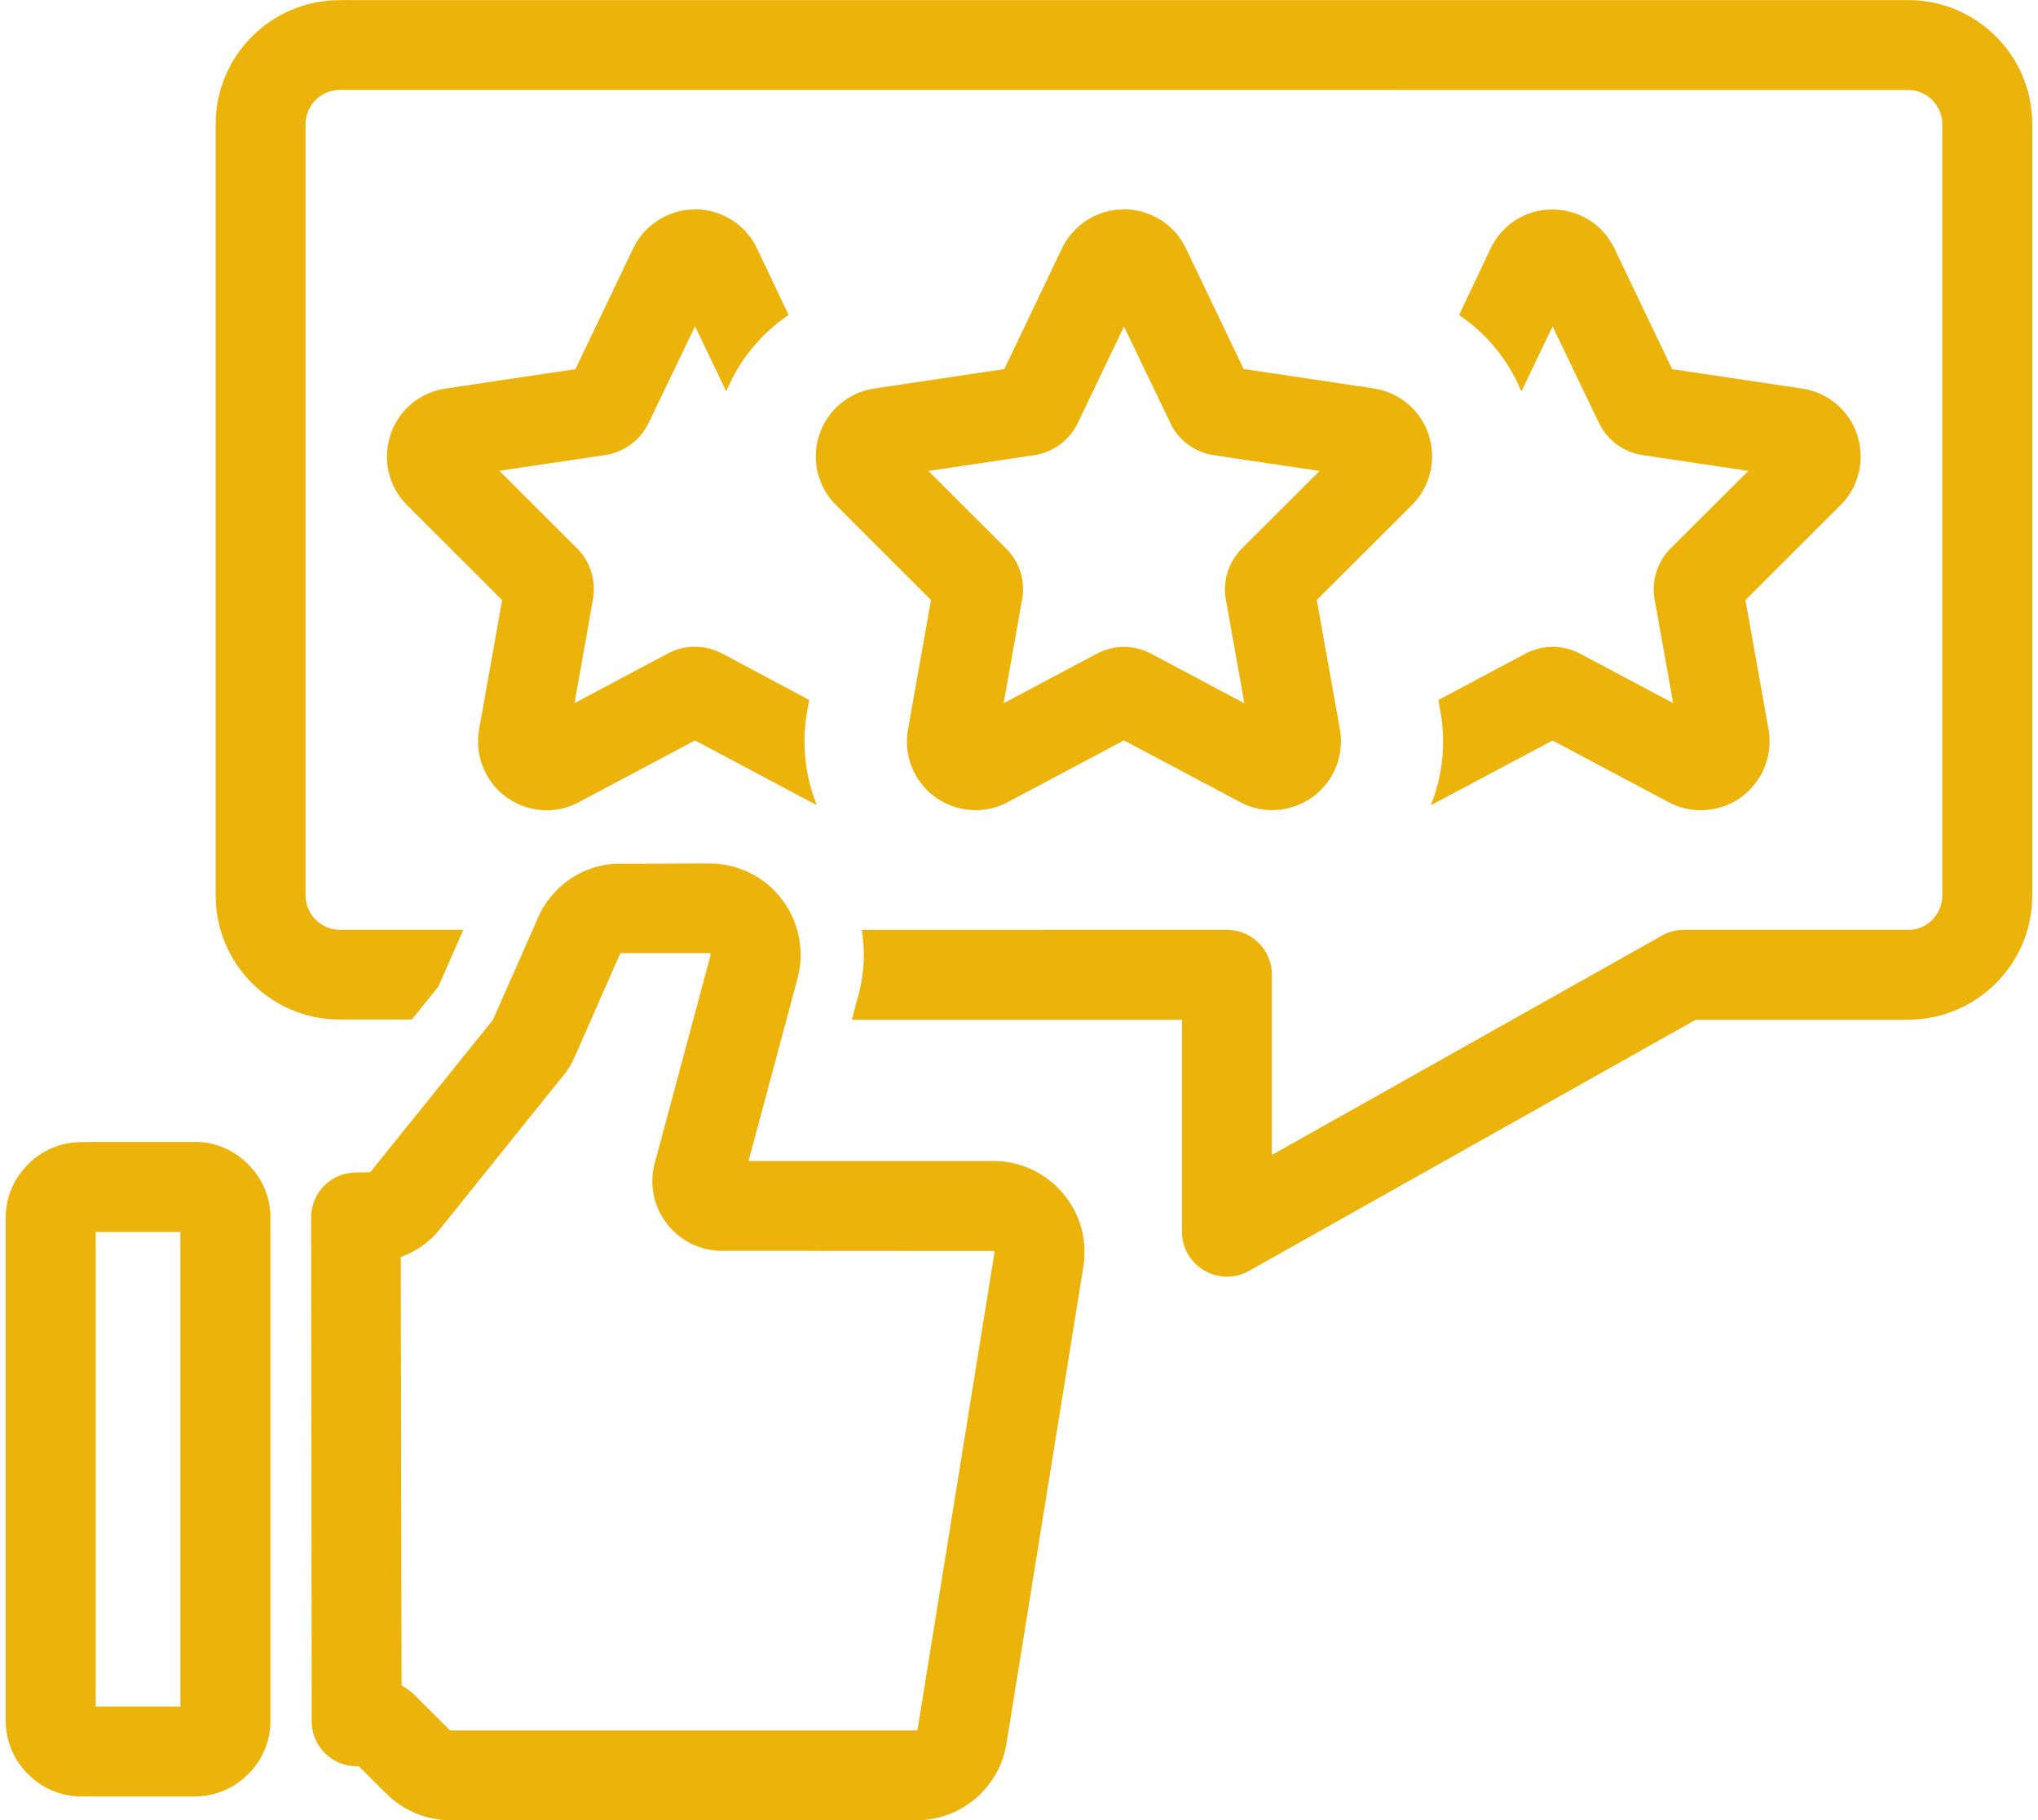 <svg width="75" height="67" viewBox="0 0 75 67" fill="none" xmlns="http://www.w3.org/2000/svg">
<path d="M22.823 31.786H22.8C21.931 31.792 21.103 32.148 20.489 32.76L20.484 32.771C20.158 33.099 19.903 33.494 19.738 33.921L18.26 37.267L18.139 37.541L13.624 43.148C13.099 43.159 13.097 43.159 13.097 43.159C12.185 43.159 11.45 43.899 11.45 44.811L11.47 63.357C11.47 64.271 12.21 65.009 13.122 65.012H13.209L14.213 66.016C14.844 66.647 15.696 67 16.591 67H33.721C35.373 67 36.778 65.805 37.039 64.176L39.868 46.628C40.028 45.655 39.754 44.668 39.111 43.919C38.475 43.164 37.538 42.733 36.553 42.733H27.548L29.354 35.996C29.424 35.724 29.464 35.444 29.464 35.152C29.464 33.441 28.202 32.033 26.558 31.812H26.547C26.398 31.789 26.255 31.781 26.112 31.781L22.828 31.792L22.823 31.786ZM3.373 42.034L2.936 42.04C2.229 42.051 1.55 42.34 1.051 42.839L1.017 42.873C0.501 43.389 0.21 44.084 0.21 44.816V63.34C0.21 64.067 0.499 64.768 1.015 65.284L1.048 65.317C1.567 65.833 2.263 66.122 2.992 66.122H7.171C7.897 66.122 8.595 65.836 9.111 65.323L9.148 65.289C9.664 64.77 9.953 64.075 9.953 63.343V44.819C9.953 44.087 9.664 43.389 9.148 42.873L9.114 42.839C8.598 42.329 7.925 42.031 7.193 42.031H3.373V42.034ZM26.107 35.085H26.118C26.137 35.09 26.154 35.115 26.154 35.138C26.154 35.149 26.151 35.152 26.151 35.152L24.093 42.822C23.888 43.591 24.051 44.404 24.536 45.035C25.021 45.666 25.767 46.039 26.561 46.039L36.57 46.045L36.587 46.056C36.587 46.056 36.601 46.087 36.598 46.103L33.769 63.651C33.763 63.674 33.743 63.694 33.715 63.694H16.582C16.582 63.694 16.557 63.688 16.546 63.677L15.315 62.448C15.155 62.286 14.976 62.148 14.779 62.039L14.748 46.269C15.309 46.064 15.792 45.728 16.159 45.276L20.773 39.535C20.916 39.361 21.028 39.171 21.117 38.966H21.12C21.179 38.826 21.3 38.557 21.347 38.45L22.814 35.118C22.814 35.118 22.817 35.113 22.817 35.107L22.828 35.096C22.828 35.096 22.845 35.082 22.862 35.082H26.107V35.085ZM6.638 45.349V62.813H3.522V45.349H6.638ZM12.822 0L12.454 0.006C9.964 0.031 7.95 2.053 7.936 4.546V32.984C7.95 35.477 9.961 37.499 12.454 37.527H15.155L16.131 36.316L17.051 34.224H12.471C11.79 34.201 11.245 33.643 11.245 32.956V4.577C11.245 3.89 11.79 3.332 12.471 3.309C50.983 3.309 70.243 3.31 70.253 3.312C70.934 3.332 71.478 3.89 71.478 4.577V32.956C71.478 33.643 70.934 34.221 70.253 34.224H61.962C61.69 34.226 61.41 34.294 61.155 34.44L46.807 42.511V35.878C46.807 34.964 46.066 34.224 45.152 34.224C45.141 34.224 31.713 34.226 31.713 34.226C31.761 34.526 31.789 34.832 31.789 35.143V35.155C31.789 35.657 31.718 36.128 31.604 36.577L31.348 37.533H43.498V45.338C43.498 45.927 43.809 46.468 44.319 46.763C44.574 46.914 44.863 46.992 45.152 46.992C45.441 46.992 45.71 46.92 45.963 46.779L62.406 37.533H70.272C72.763 37.499 74.776 35.48 74.79 32.987V4.546C74.776 2.053 72.766 0.031 70.272 0.003H12.822V0ZM25.585 7.71C25.218 7.707 24.839 7.788 24.488 7.959H24.486C23.927 8.226 23.515 8.674 23.28 9.19L21.176 13.588L16.386 14.303C15.444 14.446 14.661 15.102 14.364 16.014V16.028C14.072 16.922 14.3 17.901 14.959 18.572L18.478 22.088L17.631 26.851C17.463 27.793 17.845 28.749 18.607 29.321L18.63 29.338C19.073 29.661 19.597 29.823 20.122 29.826H20.127C20.531 29.823 20.932 29.725 21.302 29.526L25.577 27.254L29.87 29.537C29.929 29.571 29.994 29.602 30.055 29.627C29.629 28.558 29.494 27.372 29.702 26.191L29.778 25.762L26.575 24.054C26.258 23.889 25.913 23.805 25.571 23.805C25.229 23.805 24.884 23.892 24.573 24.057L21.143 25.88L21.821 22.063C21.945 21.376 21.726 20.672 21.23 20.178L18.377 17.329L22.273 16.749C22.974 16.642 23.569 16.196 23.874 15.559L25.579 12.009L26.727 14.407C27.206 13.249 28.008 12.275 29.021 11.591L27.899 9.232C27.666 8.694 27.24 8.223 26.668 7.951H26.665C26.317 7.783 25.95 7.704 25.588 7.704H25.582L25.585 7.71ZM57.127 7.712C56.766 7.71 56.404 7.785 56.05 7.951H56.048C55.473 8.226 55.049 8.697 54.816 9.235L53.695 11.594C54.707 12.278 55.512 13.251 55.989 14.41L57.136 12.012L58.841 15.562C59.147 16.199 59.741 16.645 60.442 16.751L64.341 17.332L61.483 20.181C60.992 20.672 60.768 21.376 60.891 22.066L61.573 25.88L58.143 24.057C57.831 23.895 57.481 23.808 57.139 23.808C56.797 23.808 56.452 23.895 56.14 24.057L52.935 25.765L53.01 26.194C53.221 27.372 53.086 28.561 52.657 29.63C52.722 29.605 52.783 29.574 52.842 29.54L57.136 27.257L61.413 29.529C61.78 29.728 62.181 29.823 62.585 29.823H62.591C63.115 29.823 63.642 29.661 64.083 29.338L64.105 29.321C64.868 28.749 65.252 27.793 65.084 26.851L64.234 22.088L67.754 18.572C68.413 17.901 68.64 16.92 68.351 16.028V16.014C68.048 15.102 67.271 14.446 66.326 14.303L61.536 13.588L59.433 9.19C59.197 8.672 58.785 8.223 58.227 7.959H58.224C57.876 7.791 57.498 7.712 57.127 7.712ZM41.36 7.71C40.996 7.707 40.629 7.785 40.278 7.951H40.275C39.7 8.226 39.271 8.697 39.038 9.235L36.96 13.585L32.178 14.3C31.23 14.441 30.448 15.1 30.148 16.011C29.848 16.917 30.089 17.915 30.762 18.588L34.262 22.086L33.415 26.848C33.241 27.801 33.631 28.763 34.411 29.335H34.414C34.857 29.658 35.376 29.82 35.903 29.82C36.301 29.82 36.699 29.728 37.069 29.534L41.363 27.252L45.637 29.523C46.01 29.722 46.409 29.818 46.812 29.818H46.818C47.343 29.818 47.867 29.655 48.31 29.332L48.333 29.316C49.095 28.744 49.48 27.787 49.309 26.845L48.459 22.083L51.984 18.566C52.637 17.896 52.87 16.914 52.581 16.022V16.008C52.278 15.097 51.499 14.441 50.556 14.297L45.766 13.582L43.663 9.185C43.427 8.666 43.015 8.217 42.454 7.954C42.106 7.785 41.731 7.704 41.36 7.704H41.358L41.36 7.71ZM43.063 15.565C43.368 16.202 43.963 16.648 44.664 16.754L48.56 17.335L45.708 20.184C45.214 20.675 44.989 21.379 45.113 22.069L45.794 25.886L42.364 24.063C42.053 23.897 41.705 23.81 41.366 23.81C41.027 23.81 40.676 23.897 40.362 24.063L36.935 25.883L37.614 22.069C37.737 21.382 37.529 20.695 37.036 20.201L34.167 17.335L38.057 16.754C38.761 16.648 39.361 16.202 39.666 15.565L41.363 12.017L43.068 15.565H43.063Z" fill="#ECB30A"/>
</svg>

